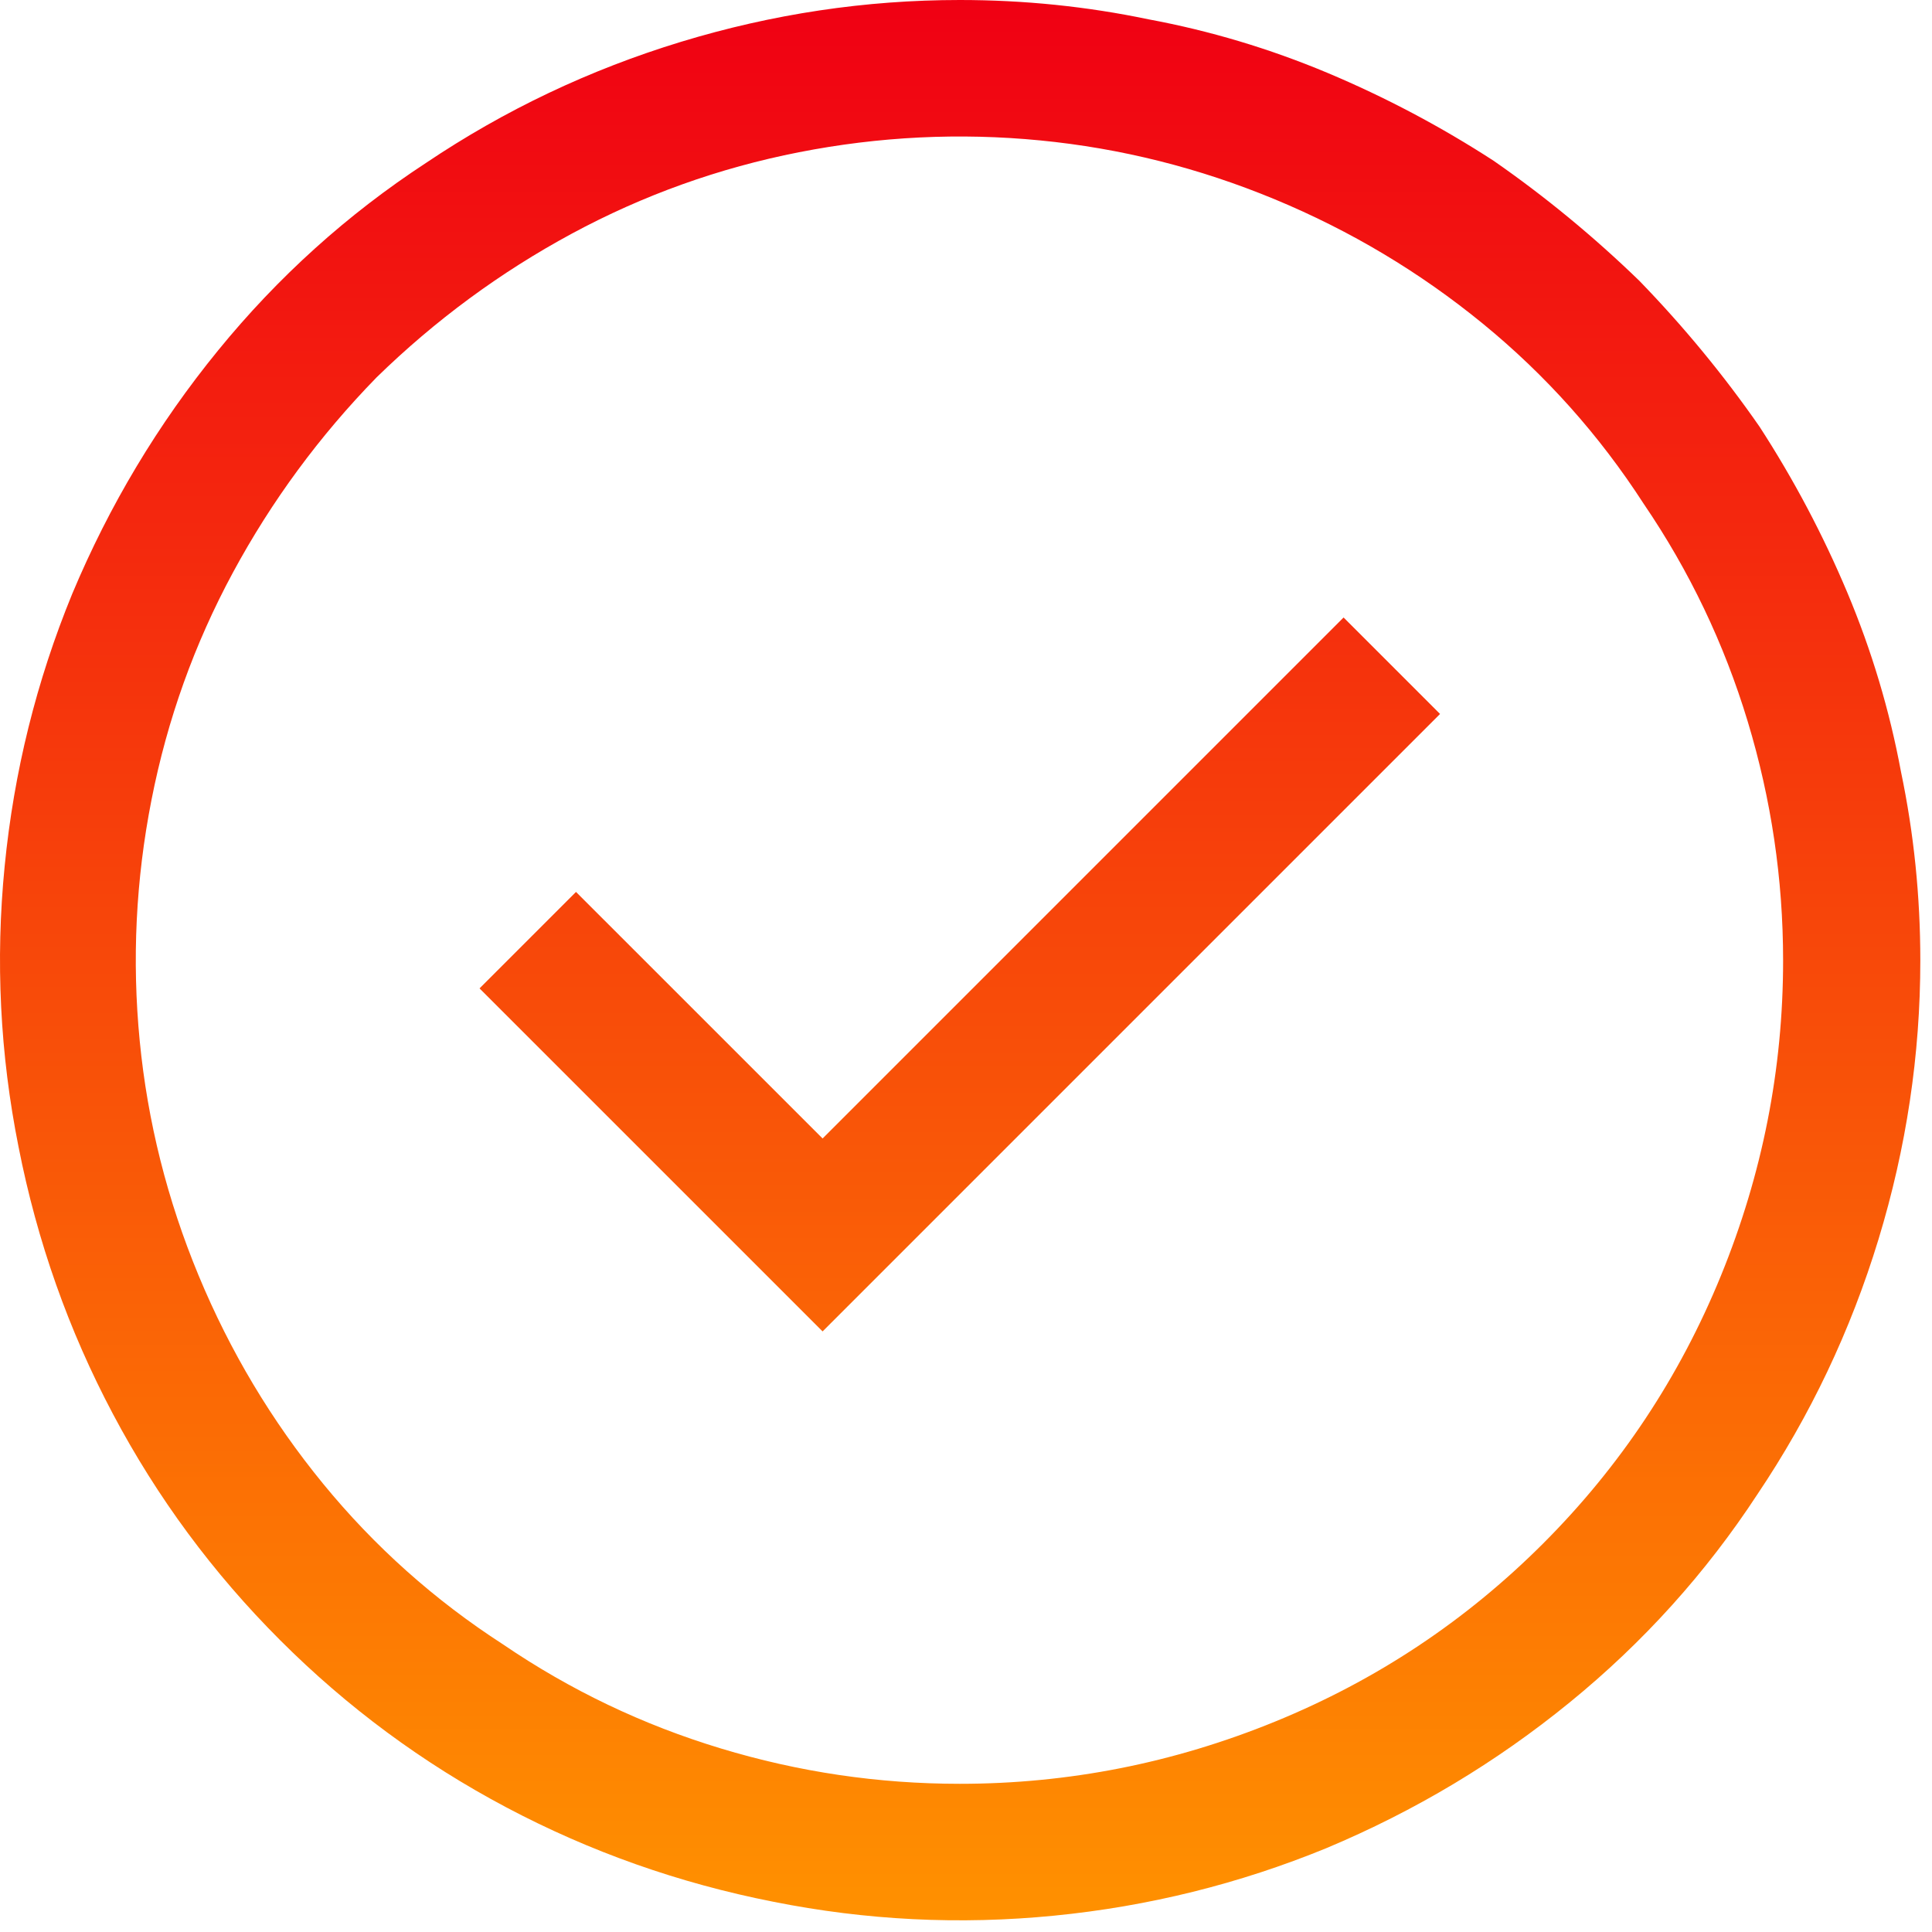 <svg width="44" height="44" viewBox="0 0 44 44" fill="none" xmlns="http://www.w3.org/2000/svg">
<path d="M9.701 3.711C11.491 2.507 13.428 1.587 15.511 0.952C17.594 0.318 19.71 0 21.859 0C23.324 0 24.756 0.147 26.156 0.44C27.555 0.7 28.914 1.107 30.233 1.66C31.551 2.214 32.812 2.881 34.017 3.662C35.189 4.476 36.296 5.388 37.337 6.397C38.346 7.438 39.258 8.545 40.072 9.717C40.853 10.921 41.52 12.183 42.074 13.501C42.627 14.819 43.034 16.178 43.294 17.578C43.587 18.978 43.734 20.41 43.734 21.875C43.734 24.024 43.416 26.14 42.782 28.223C42.147 30.306 41.227 32.243 40.023 34.033C38.851 35.824 37.427 37.403 35.75 38.77C34.074 40.137 32.227 41.244 30.208 42.09C28.223 42.904 26.156 43.416 24.007 43.628C21.859 43.84 19.727 43.734 17.611 43.311C15.462 42.888 13.436 42.171 11.532 41.162C9.627 40.153 7.91 38.884 6.38 37.354C4.85 35.824 3.581 34.107 2.572 32.202C1.562 30.298 0.846 28.272 0.423 26.123C0 24.007 -0.106 21.875 0.106 19.727C0.317 17.578 0.83 15.511 1.644 13.526C2.49 11.507 3.597 9.66 4.964 7.984C6.331 6.307 7.91 4.883 9.701 3.711ZM11.458 37.451C12.988 38.493 14.64 39.282 16.414 39.819C18.189 40.357 20.003 40.625 21.859 40.625C24.333 40.625 26.725 40.153 29.037 39.209C31.348 38.265 33.382 36.914 35.14 35.156C36.898 33.399 38.249 31.364 39.193 29.053C40.137 26.742 40.609 24.349 40.609 21.875C40.609 20.02 40.34 18.205 39.803 16.431C39.266 14.657 38.477 13.005 37.435 11.475C36.426 9.912 35.205 8.545 33.773 7.373C32.34 6.201 30.762 5.257 29.037 4.541C27.311 3.825 25.529 3.377 23.69 3.198C21.851 3.019 20.02 3.109 18.197 3.467C16.374 3.825 14.648 4.444 13.021 5.322C11.393 6.201 9.912 7.292 8.577 8.594C7.275 9.929 6.185 11.41 5.306 13.037C4.427 14.665 3.809 16.39 3.451 18.213C3.092 20.036 3.003 21.867 3.182 23.706C3.361 25.545 3.809 27.328 4.525 29.053C5.241 30.778 6.185 32.357 7.357 33.789C8.529 35.221 9.896 36.442 11.458 37.451ZM10.921 22.51L18.734 30.322L32.796 16.26L30.599 14.063L18.734 25.928L13.118 20.313L10.921 22.51Z" fill="url(#paint0_linear_19_1375)"/>
<defs>
<linearGradient id="paint0_linear_19_1375" x1="21.867" y1="43.734" x2="21.867" y2="0" gradientUnits="userSpaceOnUse">
<stop stop-color="#FF9100"/>
<stop offset="1" stop-color="#F00013"/>
</linearGradient>
</defs>
</svg>
